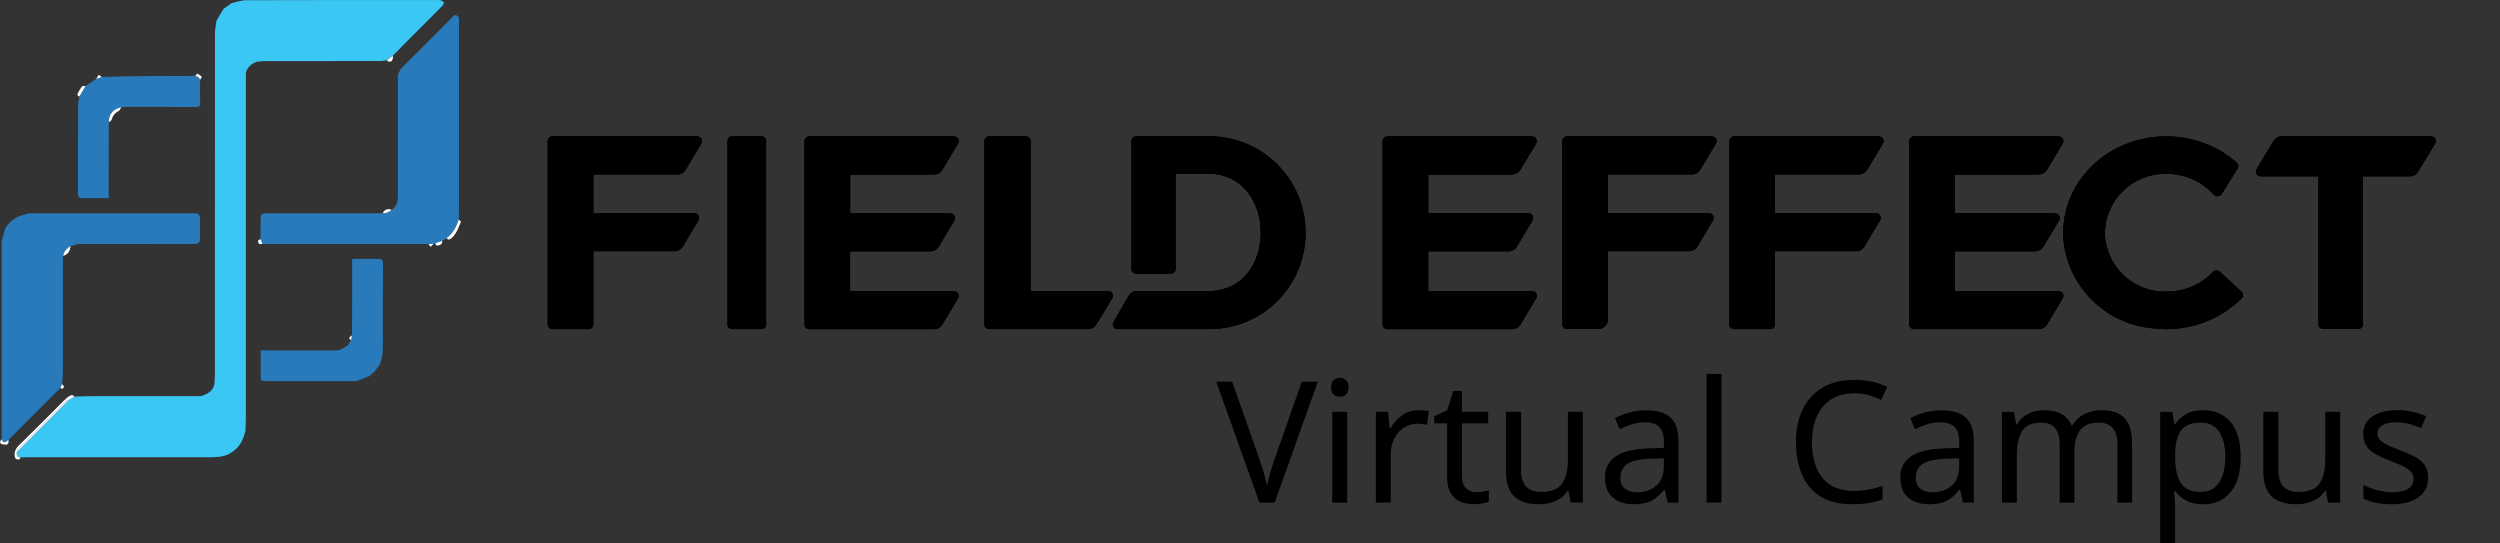 <svg xmlns="http://www.w3.org/2000/svg" xmlns:xlink="http://www.w3.org/1999/xlink" id="Layer_1" viewBox="0 0 472.47 102.66"><rect x="0" y="0" width="472.47" height="102.66" fill="#333333" stroke="none"/><defs><style>.cls-1{clip-path:url(#clippath);}.cls-2{fill:#fff;}.cls-3{fill:#287aba;}.cls-4{fill:#3bc7f4;}.cls-5{clip-path:url(#clippath-1);}.cls-6{clip-path:url(#clippath-4);}.cls-7{clip-path:url(#clippath-3);}.cls-8{clip-path:url(#clippath-2);}.cls-9{clip-path:url(#clippath-7);}.cls-10{clip-path:url(#clippath-8);}.cls-11{clip-path:url(#clippath-6);}.cls-12{clip-path:url(#clippath-5);}.cls-13{clip-path:url(#clippath-9);}.cls-14{clip-path:url(#clippath-20);}.cls-15{clip-path:url(#clippath-21);}.cls-16{clip-path:url(#clippath-14);}.cls-17{clip-path:url(#clippath-13);}.cls-18{clip-path:url(#clippath-12);}.cls-19{clip-path:url(#clippath-10);}.cls-20{clip-path:url(#clippath-15);}.cls-21{clip-path:url(#clippath-17);}.cls-22{clip-path:url(#clippath-16);}.cls-23{clip-path:url(#clippath-19);}.cls-24{clip-path:url(#clippath-11);}.cls-25{clip-path:url(#clippath-18);}</style><clipPath id="clippath"><path d="m144.02,25.77h-5.76c-.45.04-.79.43-.76.89v34.64c-.03.45.31.85.76.89h5.76c.45-.04.79-.43.76-.89V26.66c.03-.45-.31-.85-.76-.89"></path></clipPath><clipPath id="clippath-1"><rect x="1.57" y="1.5" width="458.76" height="87.38"></rect></clipPath><clipPath id="clippath-2"><path d="m385.3,32.95c.63,0,1.22-.33,1.55-.87l2.97-4.97c.25-.42.11-.96-.31-1.21-.14-.08-.3-.12-.46-.12h-27.33c-.49,0-.89.39-.9.88h0v34.64c0,.49.41.89.9.89h23.59c.63,0,1.22-.33,1.55-.87l2.97-4.97c.25-.42.11-.96-.31-1.21-.14-.08-.3-.12-.46-.12h-19.63v-7.54h15.19c.63,0,1.22-.33,1.55-.87l2.97-4.97c.25-.42.11-.96-.31-1.21-.14-.08-.3-.12-.46-.12h-18.93v-7.33h15.89"></path></clipPath><clipPath id="clippath-3"><rect x="1.57" y="1.5" width="458.76" height="87.38"></rect></clipPath><clipPath id="clippath-4"><path d="m355.06,25.77h-27.33c-.49,0-.89.39-.9.89v34.64c0,.49.41.89.9.89h6.8c.49,0,.89-.39.9-.89v-13.84h15.36c.63,0,1.22-.33,1.55-.87l2.97-4.97c.25-.42.11-.96-.31-1.21-.14-.08-.3-.12-.46-.12h-19.1v-7.33h15.89c.63,0,1.22-.33,1.55-.87l2.97-4.97c.25-.42.11-.96-.31-1.21-.14-.08-.3-.12-.46-.12"></path></clipPath><clipPath id="clippath-5"><rect x="1.57" y="1.5" width="458.76" height="87.38"></rect></clipPath><clipPath id="clippath-6"><path d="m131.75,25.77h-27.33c-.49,0-.89.39-.9.89v34.64c0,.49.41.89.9.89h6.8c.49,0,.9-.39.9-.89h0v-13.84h15.36c.63,0,1.22-.33,1.55-.87l2.96-4.97c.25-.42.11-.96-.31-1.21-.14-.08-.3-.12-.46-.12h-19.09v-7.33h15.89c.63,0,1.22-.33,1.55-.87l2.97-4.97c.25-.42.11-.96-.31-1.21-.14-.08-.3-.12-.46-.12"></path></clipPath><clipPath id="clippath-7"><rect x="1.57" y="1.5" width="458.76" height="87.38"></rect></clipPath><clipPath id="clippath-8"><path d="m323.5,25.77h-27.33c-.49,0-.89.39-.9.88,0,0,0,0,0,0v34.64c0,.49.41.89.9.89h5.9c.98,0,1.79-.79,1.8-1.77v-12.95h15.36c.63,0,1.22-.33,1.55-.87l2.96-4.97c.25-.42.11-.96-.31-1.21-.14-.08-.3-.12-.46-.12h-19.1v-7.33h15.89c.63,0,1.22-.33,1.55-.87l2.97-4.97c.25-.42.11-.96-.31-1.21-.14-.08-.3-.12-.46-.12"></path></clipPath><clipPath id="clippath-9"><rect x="1.57" y="1.5" width="458.76" height="87.38"></rect></clipPath><clipPath id="clippath-10"><path d="m459.45,25.77h-28.25c-.61,0-1.18.32-1.5.85l-3.22,5.34c-.25.42-.12.96.3,1.22.14.08.29.13.45.13h10.94v27.98c0,.49.39.88.88.89h6.64c.49,0,.88-.4.88-.89h0v-27.98h8.91c.61,0,1.18-.32,1.5-.85l3.22-5.34c.25-.42.12-.96-.3-1.22-.14-.08-.29-.13-.45-.13"></path></clipPath><clipPath id="clippath-11"><rect x="1.57" y="1.5" width="458.76" height="87.38"></rect></clipPath><clipPath id="clippath-12"><path d="m419.55,51.37c-.38-.34-.96-.33-1.32.04-2.3,2.4-5.5,3.74-8.83,3.7-6.25.16-11.45-4.79-11.61-11.04,0-.03,0-.06,0-.09.14-6.28,5.33-11.26,11.61-11.13,3.41-.03,6.67,1.4,8.97,3.92.35.39.94.43,1.33.08.06-.05.11-.12.16-.18l3.03-4.85c.21-.34.15-.79-.15-1.05-3.21-2.83-7.24-4.55-11.5-4.91-12.5-1.08-22.85,8.92-21.12,20.71,1.42,8.42,8.38,14.8,16.89,15.49,6.14.75,12.28-1.36,16.67-5.72.31-.32.31-.83,0-1.15-.01-.01-.02-.02-.03-.03l-4.1-3.77"></path></clipPath><clipPath id="clippath-13"><rect x="1.57" y="1.5" width="458.76" height="87.38"></rect></clipPath><clipPath id="clippath-14"><path d="m285.78,32.95c.63,0,1.22-.33,1.55-.87l2.97-4.97c.25-.42.11-.96-.31-1.21-.14-.08-.3-.12-.46-.12h-27.33c-.49,0-.89.39-.9.89v34.64c0,.49.41.89.9.89h23.59c.63,0,1.22-.33,1.55-.87l2.97-4.97c.25-.42.11-.96-.31-1.21-.14-.08-.3-.12-.46-.12h-19.63v-7.54h15.19c.63,0,1.22-.33,1.55-.87l2.97-4.97c.25-.42.11-.96-.31-1.21-.14-.08-.3-.12-.46-.12h-18.93v-7.33h15.89"></path></clipPath><clipPath id="clippath-15"><rect x="1.57" y="1.5" width="458.76" height="87.38"></rect></clipPath><clipPath id="clippath-16"><path d="m176.55,32.95c.63,0,1.22-.33,1.55-.87l2.96-4.97c.25-.42.1-.97-.32-1.21-.14-.08-.3-.12-.46-.12h-27.33c-.49,0-.89.39-.9.89v34.64c0,.49.41.89.9.89h23.59c.63,0,1.22-.33,1.55-.87l2.96-4.97c.25-.42.11-.96-.31-1.21-.14-.08-.3-.12-.46-.12h-19.63v-7.54h15.19c.63,0,1.22-.33,1.55-.87l2.97-4.97c.25-.42.11-.96-.31-1.21-.14-.08-.3-.12-.46-.12h-18.93v-7.33h15.89"></path></clipPath><clipPath id="clippath-17"><rect x="1.57" y="1.5" width="458.76" height="87.38"></rect></clipPath><clipPath id="clippath-18"><path d="m209.41,55h-14.62v-28.34c0-.5-.41-.89-.91-.89,0,0,0,0-.01,0h-6.91c-.5,0-.9.39-.91.89h0v34.64c0,.5.41.89.91.89,0,0,0,0,0,0h18.65c.64,0,1.24-.33,1.57-.87l3.01-4.97c.25-.42.11-.96-.31-1.21-.14-.08-.31-.13-.47-.12"></path></clipPath><clipPath id="clippath-19"><rect x="1.57" y="1.5" width="458.76" height="87.38"></rect></clipPath><clipPath id="clippath-20"><path d="m228.33,25.77h-13.64c-.49,0-.88.4-.87.89h0v24.16c0,.49.39.88.87.89h6.61c.49,0,.88-.4.87-.88,0,0,0,0,0,0v-18.02h6.11c6.55,0,9.99,5.41,9.99,11.18s-3.43,11.04-9.99,11.04h-13.46c-.62,0-1.19.33-1.5.87l-2.88,4.96c-.25.42-.11.96.31,1.21.13.08.29.12.44.12h17.14c10.03.13,18.26-7.89,18.4-17.91,0-.1,0-.2,0-.3.03-10.03-8.08-18.18-18.1-18.21-.1,0-.2,0-.3,0"></path></clipPath><clipPath id="clippath-21"><rect x="1.57" y="1.5" width="458.76" height="87.38"></rect></clipPath></defs><path class="cls-4" d="m40.56,72.13c.02-.63.06-1.26.06-1.89,0-21.32,0-42.65.01-63.97,0-.78.19-1.57.28-2.35.44-.75.89-1.5,1.33-2.24,0,0,0,0,0,0,.51-.36,1.02-.73,1.53-1.09.91-.19,1.82-.55,2.73-.55C58.62,0,70.72.01,82.83.01c.14,0,.3-.04.41.02.23.11.57.23.63.42.06.18-.12.51-.29.68-2.21,2.23-4.43,4.44-6.65,6.67-.91.91-1.8,1.82-2.7,2.74-.36.28-.71.55-1.07.83-.46.06-.93.16-1.39.16-7.24.01-14.48,0-21.72.01-.39,0-.78.06-1.17.09-1.21.06-2.7,1.54-2.39,2.7,0,.26-.02.51-.02.77,0,21.22,0,42.44,0,63.66,0,.9-.06,1.81-.09,2.71-.11.36-.21.71-.32,1.07-.12.28-.24.55-.36.83-.52,1.02-1.3,1.78-2.28,2.35-1.24.66-2.58.7-3.95.7-11.64-.01-23.28,0-34.92,0-.24,0-.47.01-.71.02-.67-.01-.72-.47-.69-.98,2.14-2.15,4.28-4.29,6.42-6.44,1.14-1.14,2.27-2.29,3.4-3.44.35-.21.7-.42,1.06-.62,1.24-.04,2.47-.1,3.71-.1,6.55-.01,13.09,0,19.64,0,.24,0,.47-.01.71-.02.36-.15.71-.29,1.07-.44.16-.12.32-.23.47-.35.64-.48.91-1.13.92-1.91Z"></path><path class="cls-3" d="m74,39.7c.9-.63,1.2-1.52,1.2-2.57,0-7.36,0-14.71,0-22.07,0-.32,0-.63,0-.95.19-.39.39-.78.58-1.17,1.41-1.4,2.84-2.79,4.24-4.2,1.91-1.91,3.81-3.83,5.71-5.75.12-.05.23-.1.35-.15.58.12.66.51.66,1.04,0,12.1,0,24.2,0,36.3,0,.43-.04.86-.06,1.29-.4,1.41-1.1,2.63-2.27,3.54-.27.17-.55.34-.82.51-.43.16-.87.32-1.3.47-.12.04-.24.08-.36.12-.32,0-.63.02-.95.03-.26,0-.51-.03-.77-.03-9.87,0-19.74,0-29.62,0-.34,0-.67-.01-1.01-.02l-.35-.82c.01-1.28.02-2.56.03-3.84,0-.99.13-1.12,1.12-1.12,7.08,0,14.15,0,21.23,0,.24,0,.47-.02.71-.02.66.11,1.16-.24,1.66-.57Z"></path><path class="cls-3" d="m.31,83.02c0-.22.02-.43.02-.65,0-11.98,0-23.96,0-35.95,0-.23-.03-.47-.05-.7.21-.78.43-1.57.64-2.35.1-.19.2-.37.3-.56.21-.25.41-.5.62-.75.08-.08.15-.15.23-.23.28-.2.55-.39.83-.59l.6-.36c.71-.19,1.41-.39,2.12-.58,4.62,0,9.24,0,13.86,0,5.71,0,11.41,0,17.12,0,.95,0,1.2.26,1.2,1.22,0,1.16,0,2.33,0,3.49,0,.85-.25,1.09-1.09,1.09-7.23,0-14.45,0-21.68.02-.57,0-1.14.28-1.71.42-.73.39-1.2.98-1.4,1.79-.01.33-.04.67-.04,1,0,7.05,0,14.1,0,21.16,0,.7-.09,1.4-.14,2.11-.11.23-.22.46-.32.7-3.28,3.28-6.55,6.56-9.83,9.84-.63.62-1.04.62-1.28-.11Z"></path><path class="cls-3" d="m16.18,16.24c.67-.44,1.33-.89,2-1.33.36-.12.71-.24,1.07-.36,2.39-.06,4.79-.14,7.18-.16,3.49-.03,6.98-.03,10.47-.04.44.06.75.29.92.7,0,1.48-.05,2.96,0,4.43.02.63-.19.74-.77.74-4.46-.02-8.91-.01-13.37-.01-.25,0-.51.04-.76.06-1.5.27-2.42,1.38-2.36,2.83,0,3.16-.02,6.31-.02,9.47,0,1.6,0,3.19,0,4.88-.48,0-.93,0-1.37,0-1.2,0-2.41-.02-3.61,0-.59.01-.82-.23-.82-.8,0-1.36,0-2.72,0-4.09,0-4.22,0-8.45.03-12.67,0-.55.16-1.1.24-1.65.4-.67.79-1.34,1.19-2.01Z"></path><path class="cls-3" d="m65.72,65.27c.21-.31.42-.63.62-.94.06-.32.12-.64.19-.96,0-2.27.02-4.54.02-6.8,0-2.31,0-4.62,0-6.92v-.72h5.2c.37.1.61.31.63.71,0,1.54-.02,3.08-.02,4.61,0,3.63-.02,7.26,0,10.89.01,1.31-.07,2.58-.63,3.78-.32.44-.63.87-.95,1.31-.04.04-.08.08-.12.12-.28.24-.55.48-.83.71-.74.3-1.49.6-2.24.89-.14.05-.3.07-.46.07-5.7,0-11.4,0-17.1.01-.47,0-.75-.19-.75-.62-.02-1.71,0-3.42,0-5.19h.69c4.52,0,9.04,0,13.55,0,.23,0,.46-.06.68-.09.5-.28,1-.57,1.51-.85Z"></path><path class="cls-2" d="m3.16,85.47c-.03.51.02.96.69.98-.05.5-.45.41-.72.34-.15-.04-.3-.31-.33-.5-.15-.88.16-1.53.82-2.17,2.82-2.74,5.57-5.54,8.36-8.31.34-.34.7-.69,1.11-.95.29-.18.69-.33.96.11-.35.21-.7.42-1.06.62-.15.04-.35.04-.45.14-3.05,3.03-6.1,6.07-9.13,9.13-.14.14-.16.41-.24.62Z"></path><path class="cls-2" d="m84.42,45c1.17-.91,1.87-2.13,2.27-3.54.15.16.45.4.42.48-.5,1.08-.82,2.27-1.8,3.07-.27.22-.6.46-.89,0Z"></path><path class="cls-2" d="m20.56,23.1c-.06-1.45.86-2.56,2.36-2.83-.15.23-.24.56-.45.67-.7.37-1.15.88-1.36,1.66-.05.2-.36.34-.55.51Z"></path><path class="cls-2" d="m11.92,48.33c.19-.81.66-1.4,1.4-1.79,0,.87-.66,1.73-1.4,1.79Z"></path><path class="cls-2" d="m16.18,16.24c-.4.67-.79,1.34-1.19,2.01-.37-.12-.43-.37-.26-.68.24-.42.46-.86.77-1.22.11-.13.45-.08.68-.1Z"></path><path class="cls-2" d="m.31,83.02c.24.73.65.73,1.28.11,0,.19.05.41-.01.58-.06.15-.29.37-.37.34-.41-.14-1.01.11-1.2-.48-.05-.14.2-.37.3-.56Z"></path><path class="cls-2" d="m37.83,15.06c-.18-.41-.49-.64-.92-.7.13-.16.34-.47.38-.45.31.16.61.36.85.61.04.04-.2.36-.31.54Z"></path><path class="cls-2" d="m74,39.7c-.51.33-1.01.68-1.66.57.24-.66,1.21-.99,1.66-.57Z"></path><path class="cls-2" d="m82.29,45.98c.43-.16.87-.32,1.3-.47,0,.51-.26.8-.75.88-.32.05-.55-.03-.55-.41Z"></path><path class="cls-2" d="m73.17,11.37c.36-.28.71-.55,1.07-.83,0,.17.04.36,0,.52-.06.19-.16.5-.29.52-.25.04-.63.24-.78-.21Z"></path><path class="cls-2" d="m19.25,14.56c-.36.12-.71.24-1.07.36.16-.26.31-.52.47-.79.2.14.4.29.6.43Z"></path><path class="cls-2" d="m11.42,73.29c.11-.23.22-.46.32-.7.13.17.33.33.35.51.01.12-.21.3-.37.4-.04.03-.2-.13-.31-.21Z"></path><path class="cls-2" d="m49.25,45.25l.35.82c-.37.14-.71.12-.81-.33-.07-.31.1-.52.46-.49Z"></path><path class="cls-2" d="m80.99,46.12c.32,0,.63-.02.95-.03-.19.19-.37.37-.56.56-.13-.18-.26-.35-.39-.53Z"></path><path class="cls-2" d="m66.53,63.37c-.06.32-.12.64-.19.96-.13-.16-.39-.4-.35-.46.12-.2.35-.34.54-.5Z"></path><path class="cls-2" d="m3.16,85.47c.08-.21.1-.47.24-.62,3.03-3.05,6.08-6.09,9.13-9.13.1-.1.3-.09.45-.14-1.13,1.15-2.27,2.3-3.4,3.44-2.14,2.15-4.28,4.29-6.42,6.44Z"></path><g id="Group_2751"><g id="Group_2286"><path d="m144.02,25.77h-5.76c-.45.04-.79.43-.76.89v34.64c-.03.45.31.85.76.89h5.76c.45-.04.79-.43.76-.89V26.66c.03-.45-.31-.85-.76-.89"></path><g class="cls-1"><g id="Group_5"><rect x="1.57" y="1.5" width="458.76" height="87.38"></rect><g class="cls-5"><g id="Group_4"><path id="Path_2" d="m125.37,13.64h31.55v60.68h-31.55V13.64Z"></path></g></g></g></g><path d="m385.3,32.95c.63,0,1.22-.33,1.55-.87l2.97-4.97c.25-.42.11-.96-.31-1.21-.14-.08-.3-.12-.46-.12h-27.33c-.49,0-.89.39-.9.88h0v34.64c0,.49.41.89.9.89h23.59c.63,0,1.22-.33,1.55-.87l2.97-4.97c.25-.42.11-.96-.31-1.21-.14-.08-.3-.12-.46-.12h-19.63v-7.54h15.19c.63,0,1.22-.33,1.55-.87l2.97-4.97c.25-.42.11-.96-.31-1.21-.14-.08-.3-.12-.46-.12h-18.93v-7.33h15.89"></path><g class="cls-8"><g id="Group_7"><rect x="1.57" y="1.5" width="458.76" height="87.38"></rect><g class="cls-7"><g id="Group_6"><path id="Path_5" d="m348.68,13.64h53.4v60.68h-53.4V13.64Z"></path></g></g></g></g><path d="m355.06,25.77h-27.33c-.49,0-.89.39-.9.89v34.64c0,.49.41.89.9.89h6.8c.49,0,.89-.39.9-.89v-13.84h15.36c.63,0,1.22-.33,1.55-.87l2.97-4.97c.25-.42.11-.96-.31-1.21-.14-.08-.3-.12-.46-.12h-19.1v-7.33h15.89c.63,0,1.22-.33,1.55-.87l2.97-4.97c.25-.42.11-.96-.31-1.21-.14-.08-.3-.12-.46-.12"></path><g class="cls-6"><g id="Group_9"><rect x="1.57" y="1.5" width="458.76" height="87.38"></rect><g class="cls-12"><g id="Group_8"><path id="Path_8" d="m314.69,13.64h53.4v60.68h-53.4V13.64Z"></path></g></g></g></g><path d="m131.75,25.77h-27.33c-.49,0-.89.39-.9.89v34.64c0,.49.41.89.9.89h6.8c.49,0,.9-.39.9-.89h0v-13.84h15.36c.63,0,1.22-.33,1.55-.87l2.96-4.97c.25-.42.11-.96-.31-1.21-.14-.08-.3-.12-.46-.12h-19.09v-7.33h15.89c.63,0,1.22-.33,1.55-.87l2.97-4.97c.25-.42.11-.96-.31-1.21-.14-.08-.3-.12-.46-.12"></path><g class="cls-11"><g id="Group_11"><rect x="1.57" y="1.5" width="458.76" height="87.38"></rect><g class="cls-9"><g id="Group_10"><path id="Path_11" d="m91.38,13.64h53.4v60.68h-53.4V13.64Z"></path></g></g></g></g><path d="m323.5,25.77h-27.33c-.49,0-.89.39-.9.88,0,0,0,0,0,0v34.64c0,.49.41.89.9.89h5.9c.98,0,1.79-.79,1.8-1.77v-12.95h15.36c.63,0,1.22-.33,1.55-.87l2.96-4.97c.25-.42.11-.96-.31-1.21-.14-.08-.3-.12-.46-.12h-19.1v-7.33h15.89c.63,0,1.22-.33,1.55-.87l2.97-4.97c.25-.42.11-.96-.31-1.21-.14-.08-.3-.12-.46-.12"></path><g class="cls-10"><g id="Group_13"><rect x="1.57" y="1.5" width="458.76" height="87.38"></rect><g class="cls-13"><g id="Group_12"><path id="Path_14" d="m283.14,13.64h53.4v60.68h-53.4V13.64Z"></path></g></g></g></g><path d="m459.45,25.77h-28.25c-.61,0-1.18.32-1.5.85l-3.22,5.34c-.25.42-.12.96.3,1.22.14.08.29.13.45.13h10.94v27.98c0,.49.39.88.88.89h6.64c.49,0,.88-.4.88-.89h0v-27.98h8.91c.61,0,1.18-.32,1.5-.85l3.22-5.34c.25-.42.12-.96-.3-1.22-.14-.08-.29-.13-.45-.13"></path><g class="cls-19"><g id="Group_15"><rect x="1.57" y="1.5" width="458.76" height="87.38"></rect><g class="cls-24"><g id="Group_14"><path id="Path_17" d="m414.21,13.64h58.25v60.68h-58.25V13.64Z"></path></g></g></g></g><path d="m419.55,51.37c-.38-.34-.96-.33-1.32.04-2.3,2.4-5.5,3.74-8.83,3.7-6.25.16-11.45-4.79-11.61-11.04,0-.03,0-.06,0-.09.14-6.28,5.33-11.26,11.61-11.13,3.41-.03,6.67,1.4,8.97,3.92.35.39.94.43,1.33.08.06-.05.11-.12.16-.18l3.03-4.85c.21-.34.15-.79-.15-1.05-3.21-2.83-7.24-4.55-11.5-4.91-12.5-1.08-22.85,8.92-21.12,20.71,1.42,8.42,8.38,14.8,16.89,15.49,6.14.75,12.28-1.36,16.67-5.72.31-.32.31-.83,0-1.15-.01-.01-.02-.02-.03-.03l-4.1-3.77"></path><g class="cls-18"><g id="Group_17"><rect x="1.57" y="1.5" width="458.76" height="87.38"></rect><g class="cls-17"><g id="Group_16"><path id="Path_20" d="m377.8,13.64h58.25v60.68h-58.25V13.64Z"></path></g></g></g></g><path d="m285.78,32.95c.63,0,1.22-.33,1.55-.87l2.97-4.97c.25-.42.11-.96-.31-1.21-.14-.08-.3-.12-.46-.12h-27.33c-.49,0-.89.39-.9.89v34.64c0,.49.41.89.9.89h23.59c.63,0,1.22-.33,1.55-.87l2.97-4.97c.25-.42.11-.96-.31-1.21-.14-.08-.3-.12-.46-.12h-19.63v-7.54h15.19c.63,0,1.22-.33,1.55-.87l2.97-4.97c.25-.42.11-.96-.31-1.21-.14-.08-.3-.12-.46-.12h-18.93v-7.33h15.89"></path><g class="cls-16"><g id="Group_19"><rect x="1.57" y="1.5" width="458.76" height="87.38"></rect><g class="cls-20"><g id="Group_18"><path id="Path_23" d="m249.16,13.64h53.4v60.68h-53.4V13.64Z"></path></g></g></g></g><path d="m176.55,32.95c.63,0,1.22-.33,1.55-.87l2.96-4.97c.25-.42.1-.97-.32-1.21-.14-.08-.3-.12-.46-.12h-27.33c-.49,0-.89.39-.9.89v34.64c0,.49.41.89.9.89h23.59c.63,0,1.22-.33,1.55-.87l2.96-4.97c.25-.42.11-.96-.31-1.21-.14-.08-.3-.12-.46-.12h-19.63v-7.54h15.19c.63,0,1.22-.33,1.55-.87l2.97-4.97c.25-.42.11-.96-.31-1.21-.14-.08-.3-.12-.46-.12h-18.93v-7.33h15.89"></path><g class="cls-22"><g id="Group_21"><rect x="1.57" y="1.5" width="458.76" height="87.38"></rect><g class="cls-21"><g id="Group_20"><path id="Path_26" d="m139.93,13.64h53.4v60.68h-53.4V13.64Z"></path></g></g></g></g><path d="m209.41,55h-14.62v-28.34c0-.5-.41-.89-.91-.89,0,0,0,0-.01,0h-6.91c-.5,0-.9.39-.91.89h0v34.64c0,.5.41.89.91.89,0,0,0,0,0,0h18.65c.64,0,1.24-.33,1.57-.87l3.01-4.97c.25-.42.11-.96-.31-1.21-.14-.08-.31-.13-.47-.12"></path><g class="cls-25"><g id="Group_23"><rect x="1.57" y="1.5" width="458.76" height="87.38"></rect><g class="cls-23"><g id="Group_22"><path id="Path_29" d="m173.91,13.64h48.55v60.68h-48.55V13.64Z"></path></g></g></g></g><path d="m228.33,25.77h-13.64c-.49,0-.88.4-.87.89h0v24.16c0,.49.39.88.87.89h6.61c.49,0,.88-.4.87-.88,0,0,0,0,0,0v-18.02h6.11c6.55,0,9.99,5.41,9.99,11.18s-3.43,11.04-9.99,11.04h-13.46c-.62,0-1.19.33-1.5.87l-2.88,4.96c-.25.42-.11.96.31,1.21.13.08.29.12.44.12h17.14c10.03.13,18.26-7.89,18.4-17.91,0-.1,0-.2,0-.3.03-10.03-8.08-18.18-18.1-18.21-.1,0-.2,0-.3,0"></path><g class="cls-14"><g id="Group_25"><rect x="1.57" y="1.5" width="458.76" height="87.38"></rect><g class="cls-15"><g id="Group_24"><path id="Path_32" d="m198.18,13.64h60.68v60.68h-60.68V13.64Z"></path></g></g></g></g></g></g><path d="m249.06,72.13l-8.16,22.85h-2.88l-8.16-22.85h3.01l5.15,14.66c.34.94.62,1.82.85,2.64.22.82.42,1.61.59,2.35.15-.75.34-1.54.58-2.37s.52-1.73.86-2.69l5.12-14.59h3.04Z"></path><path d="m253.22,71.4c.43,0,.8.14,1.14.43s.5.74.5,1.36-.17,1.07-.5,1.36-.71.43-1.14.43c-.47,0-.86-.14-1.18-.43-.32-.29-.48-.74-.48-1.36s.16-1.07.48-1.36c.32-.29.71-.43,1.18-.43Zm1.38,6.43v17.15h-2.82v-17.15h2.82Z"></path><path d="m268.03,77.51c.32,0,.66.02,1.02.05.36.03.69.08.99.14l-.35,2.59c-.28-.06-.59-.12-.93-.16-.34-.04-.65-.06-.93-.06-.88,0-1.7.24-2.46.72-.77.48-1.38,1.15-1.84,2.02s-.69,1.87-.69,3.02v9.15h-2.82v-17.15h2.3l.32,3.14h.13c.53-.94,1.24-1.75,2.13-2.43.89-.68,1.93-1.02,3.12-1.02Z"></path><path d="m278.98,93c.43,0,.86-.03,1.31-.1.45-.06.81-.15,1.09-.26v2.14c-.3.15-.73.27-1.28.37-.56.1-1.09.14-1.6.14-.9,0-1.72-.16-2.48-.46-.76-.31-1.37-.85-1.84-1.62-.47-.77-.7-1.85-.7-3.23v-9.98h-2.43v-1.34l2.46-1.12,1.12-3.65h1.66v3.94h4.96v2.18h-4.96v9.92c0,1.04.25,1.82.75,2.32.5.5,1.15.75,1.94.75Z"></path><path d="m299.14,77.83v17.15h-2.3l-.42-2.27h-.13c-.55.9-1.32,1.55-2.3,1.97-.98.42-2.03.62-3.14.62-2.07,0-3.63-.5-4.67-1.49s-1.57-2.58-1.57-4.75v-11.23h2.85v11.04c0,2.73,1.27,4.1,3.81,4.1,1.9,0,3.22-.53,3.95-1.6.74-1.07,1.1-2.6,1.1-4.61v-8.93h2.82Z"></path><path d="m311.07,77.54c2.09,0,3.64.46,4.64,1.38,1,.92,1.5,2.38,1.5,4.38v11.68h-2.05l-.54-2.43h-.13c-.75.94-1.54,1.63-2.37,2.08-.83.45-1.96.67-3.39.67-1.56,0-2.85-.41-3.87-1.23-1.02-.82-1.54-2.11-1.54-3.86s.67-3.02,2.02-3.95c1.34-.93,3.41-1.43,6.21-1.52l2.91-.1v-1.02c0-1.43-.31-2.42-.93-2.98s-1.49-.83-2.62-.83c-.9,0-1.75.13-2.56.4-.81.27-1.57.57-2.27.91l-.86-2.11c.75-.41,1.63-.75,2.66-1.04,1.02-.29,2.09-.43,3.2-.43Zm3.36,9.06l-2.53.1c-2.13.09-3.61.43-4.43,1.02-.82.6-1.23,1.44-1.23,2.53,0,.96.29,1.66.88,2.11s1.34.67,2.26.67c1.43,0,2.63-.4,3.6-1.2.97-.8,1.46-2.03,1.46-3.7v-1.54Z"></path><path d="m325.34,94.98h-2.82v-24.32h2.82v24.32Z"></path><path d="m350.34,74.34c-2.45,0-4.38.82-5.79,2.46-1.41,1.64-2.11,3.89-2.11,6.75s.66,5.08,1.97,6.74c1.31,1.65,3.28,2.48,5.9,2.48.98,0,1.92-.08,2.82-.26.9-.17,1.78-.38,2.66-.64v2.5c-.85.32-1.73.56-2.64.7-.91.15-1.99.22-3.25.22-2.33,0-4.27-.48-5.82-1.44-1.56-.96-2.73-2.33-3.5-4.1-.78-1.77-1.17-3.85-1.17-6.24s.42-4.34,1.26-6.1,2.08-3.14,3.73-4.13c1.64-.99,3.64-1.49,5.98-1.49s4.51.45,6.3,1.34l-1.15,2.43c-.7-.32-1.49-.61-2.35-.86-.86-.26-1.81-.38-2.83-.38Z"></path><path d="m366.88,77.54c2.09,0,3.64.46,4.64,1.38,1,.92,1.5,2.38,1.5,4.38v11.68h-2.05l-.54-2.43h-.13c-.75.94-1.54,1.63-2.37,2.08-.83.45-1.96.67-3.39.67-1.56,0-2.85-.41-3.87-1.23-1.02-.82-1.54-2.11-1.54-3.86s.67-3.02,2.02-3.95c1.34-.93,3.41-1.43,6.21-1.52l2.91-.1v-1.02c0-1.43-.31-2.42-.93-2.98s-1.49-.83-2.62-.83c-.9,0-1.75.13-2.56.4-.81.27-1.57.57-2.27.91l-.86-2.11c.75-.41,1.63-.75,2.66-1.04,1.02-.29,2.09-.43,3.2-.43Zm3.36,9.06l-2.53.1c-2.13.09-3.61.43-4.43,1.02-.82.6-1.23,1.44-1.23,2.53,0,.96.29,1.66.88,2.11s1.34.67,2.26.67c1.43,0,2.63-.4,3.6-1.2.97-.8,1.46-2.03,1.46-3.7v-1.54Z"></path><path d="m397.15,77.51c1.94,0,3.39.5,4.35,1.5s1.44,2.6,1.44,4.8v11.17h-2.78v-11.04c0-2.71-1.16-4.06-3.49-4.06-1.66,0-2.85.48-3.57,1.44-.71.96-1.07,2.36-1.07,4.19v9.47h-2.78v-11.04c0-2.71-1.17-4.06-3.52-4.06-1.73,0-2.92.53-3.58,1.6-.66,1.07-.99,2.6-.99,4.61v8.9h-2.82v-17.15h2.27l.42,2.34h.16c.53-.9,1.25-1.56,2.16-2,.91-.44,1.87-.66,2.9-.66,2.69,0,4.44.96,5.25,2.88h.16c.58-.98,1.35-1.71,2.34-2.18.98-.47,2.04-.7,3.17-.7Z"></path><path d="m416.42,77.51c2.11,0,3.81.74,5.1,2.21,1.29,1.47,1.94,3.69,1.94,6.66s-.65,5.14-1.94,6.66c-1.29,1.52-3,2.27-5.14,2.27-1.32,0-2.42-.25-3.28-.74-.86-.49-1.54-1.08-2.03-1.76h-.19c.02.36.06.82.11,1.38.05.55.08,1.03.08,1.44v7.04h-2.82v-24.83h2.3l.38,2.34h.13c.51-.75,1.18-1.38,2.02-1.89s1.94-.77,3.33-.77Zm-.51,2.37c-1.75,0-2.99.49-3.71,1.47-.73.98-1.1,2.47-1.12,4.48v.54c0,2.11.35,3.74,1.04,4.88.69,1.14,1.98,1.71,3.86,1.71,1.02,0,1.88-.28,2.56-.85.68-.56,1.19-1.35,1.52-2.35s.5-2.14.5-3.42c0-1.96-.38-3.53-1.14-4.7-.76-1.17-1.93-1.76-3.5-1.76Z"></path><path d="m442.27,77.83v17.15h-2.3l-.42-2.27h-.13c-.55.9-1.32,1.55-2.3,1.97-.98.42-2.03.62-3.14.62-2.07,0-3.63-.5-4.67-1.49s-1.57-2.58-1.57-4.75v-11.23h2.85v11.04c0,2.73,1.27,4.1,3.81,4.1,1.9,0,3.22-.53,3.95-1.6.74-1.07,1.1-2.6,1.1-4.61v-8.93h2.82Z"></path><path d="m458.88,90.24c0,1.66-.62,2.92-1.86,3.78-1.24.85-2.9,1.28-4.99,1.28-1.2,0-2.22-.1-3.09-.29-.86-.19-1.63-.46-2.29-.8v-2.56c.68.34,1.51.66,2.48.94s1.96.43,2.96.43c1.43,0,2.46-.23,3.1-.69s.96-1.07.96-1.84c0-.43-.12-.81-.35-1.15-.24-.34-.66-.68-1.26-1.02-.61-.34-1.48-.72-2.61-1.15-1.11-.43-2.06-.85-2.85-1.28s-1.4-.94-1.82-1.54c-.43-.6-.64-1.37-.64-2.3,0-1.45.59-2.57,1.78-3.36,1.18-.79,2.74-1.18,4.66-1.18,1.04,0,2.02.11,2.93.32.91.21,1.75.49,2.54.83l-.96,2.24c-.73-.3-1.48-.55-2.27-.77s-1.6-.32-2.43-.32c-1.15,0-2.03.19-2.64.56-.61.37-.91.88-.91,1.52,0,.49.14.9.42,1.22.28.32.74.64,1.39.96.65.32,1.52.68,2.61,1.09,1.09.41,2.02.82,2.78,1.25.77.43,1.35.94,1.76,1.55.4.61.61,1.37.61,2.29Z"></path></svg>